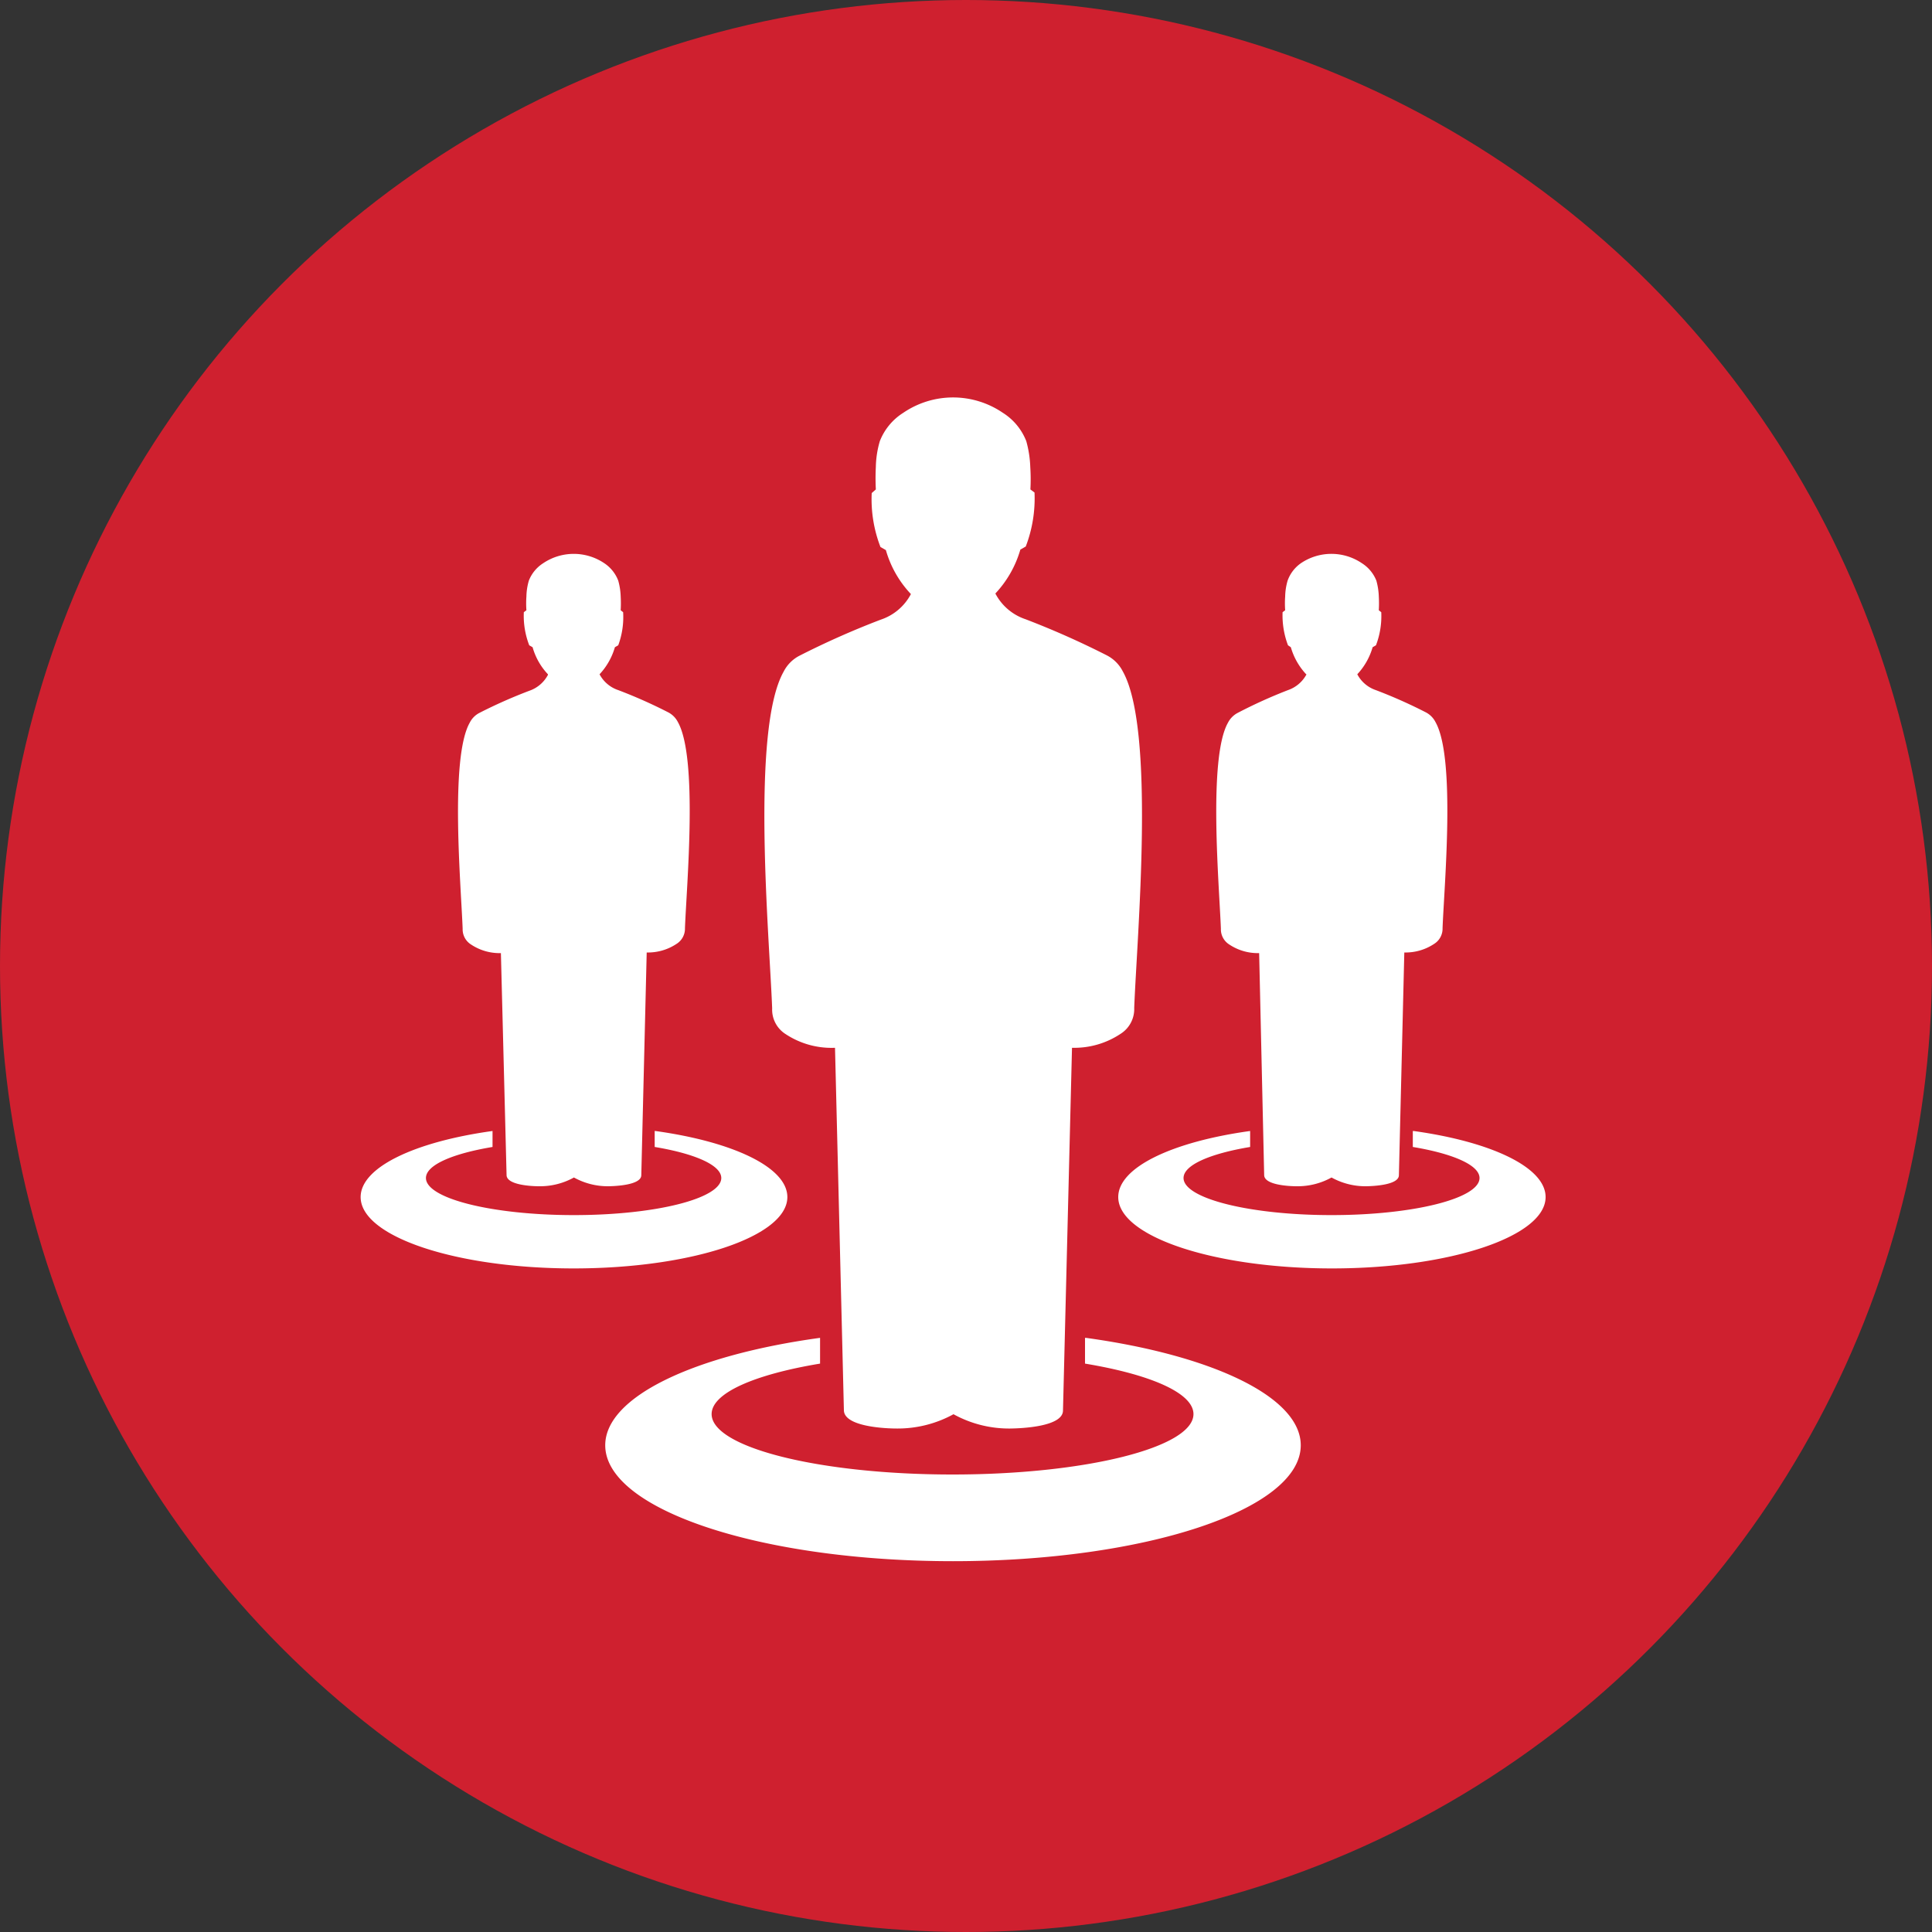 <svg id="Red_Circles" data-name="Red Circles" xmlns="http://www.w3.org/2000/svg" viewBox="0 0 150 150"><rect x="0" y="0" width="150" height="150" fill="#333333" stroke="none"/><defs><style>.cls-1{fill:#cf202f;}.cls-2{fill:#fff;fill-rule:evenodd;}</style></defs><title>ConsultingPage_Icons</title><circle class="cls-1" cx="75" cy="75" r="75"/><path class="cls-2" d="M50.88,87.81c6,.83,10.25,2.81,10.25,5.13,0,3.06-7.43,5.54-16.59,5.54S28,96,28,92.94c0-2.32,4.23-4.3,10.24-5.13l0,1.24c-3.11.52-5.17,1.4-5.17,2.41,0,1.59,5.14,2.88,11.49,2.88S56,93.05,56,91.46c0-1-2.05-1.89-5.17-2.41l0-1.24ZM42.54,52.35a5.06,5.06,0,0,1-1.19-2.1l-.26-.15a6.34,6.34,0,0,1-.42-2.57l.2-.15a7.64,7.64,0,0,1,0-1.07,4.7,4.7,0,0,1,.19-1.23,2.82,2.82,0,0,1,1.11-1.35,4.24,4.24,0,0,1,4.75,0A2.84,2.84,0,0,1,48,45.08a5.16,5.16,0,0,1,.19,1.23,9.55,9.55,0,0,1,0,1.07l.19.15A6.33,6.33,0,0,1,48,50.1l-.26.15a5.17,5.17,0,0,1-1.19,2.1A2.55,2.55,0,0,0,48,53.58a38.26,38.26,0,0,1,3.87,1.72,1.74,1.74,0,0,1,.76.76c1.57,2.79.68,12.64.55,16a1.39,1.39,0,0,1-.65,1.22,4,4,0,0,1-2.32.67l-.42,17.29c0,.77-2,.85-2.53.86a5.42,5.42,0,0,1-2.7-.68h0a5.43,5.43,0,0,1-2.71.68c-.57,0-2.5-.09-2.52-.86L38.89,74a4,4,0,0,1-2.32-.67,1.39,1.39,0,0,1-.65-1.22c-.13-3.41-1-13.26.55-16a1.72,1.72,0,0,1,.75-.76,38.43,38.43,0,0,1,3.88-1.72,2.58,2.58,0,0,0,1.44-1.23Zm67.21,35.46c6,.83,10.25,2.81,10.25,5.13,0,3.06-7.43,5.54-16.59,5.54S86.82,96,86.82,92.94c0-2.32,4.23-4.3,10.24-5.13l0,1.24c-3.11.52-5.17,1.4-5.17,2.41,0,1.59,5.15,2.88,11.49,2.88s11.49-1.29,11.49-2.88c0-1-2.06-1.89-5.18-2.41l0-1.24Zm-8.34-35.46a5.17,5.17,0,0,1-1.19-2.1L100,50.1a6.52,6.52,0,0,1-.42-2.57l.2-.15a7.64,7.64,0,0,1,0-1.07,4.7,4.7,0,0,1,.19-1.23A2.79,2.79,0,0,1,101,43.73a4.22,4.22,0,0,1,4.74,0,2.84,2.84,0,0,1,1.12,1.35,5.16,5.16,0,0,1,.19,1.23,9.55,9.55,0,0,1,0,1.07l.19.15a6.33,6.33,0,0,1-.41,2.57l-.26.15a5.17,5.17,0,0,1-1.19,2.1,2.55,2.55,0,0,0,1.44,1.23,38.26,38.26,0,0,1,3.87,1.72,1.74,1.74,0,0,1,.76.76c1.58,2.79.68,12.64.55,16a1.39,1.39,0,0,1-.65,1.22,4,4,0,0,1-2.32.67l-.42,17.29c0,.77-2,.85-2.53.86a5.42,5.42,0,0,1-2.7-.68h0a5.43,5.43,0,0,1-2.71.68c-.57,0-2.5-.09-2.52-.86L97.76,74a4,4,0,0,1-2.32-.67,1.39,1.39,0,0,1-.65-1.22c-.13-3.41-1-13.26.55-16a1.78,1.78,0,0,1,.75-.76A38.43,38.43,0,0,1,100,53.58a2.58,2.58,0,0,0,1.44-1.23Zm-17.1,51.52c9.79,1.35,16.68,4.58,16.68,8.34,0,5-12.1,9-27,9s-27-4-27-9c0-3.76,6.89-7,16.68-8.34l0,2c-5.07.84-8.42,2.28-8.42,3.92,0,2.59,8.37,4.69,18.7,4.69s18.71-2.1,18.71-4.69c0-1.64-3.35-3.08-8.42-3.92l0-2ZM70.72,46.12a8.24,8.24,0,0,1-1.94-3.41l-.42-.24a10.28,10.28,0,0,1-.68-4.19L68,38a17,17,0,0,1,0-1.75,7.57,7.57,0,0,1,.31-2,4.56,4.56,0,0,1,1.82-2.2,6.86,6.86,0,0,1,7.73,0,4.56,4.56,0,0,1,1.82,2.2,8.5,8.5,0,0,1,.31,2A14.6,14.6,0,0,1,80,38l.32.24a10.45,10.45,0,0,1-.68,4.19l-.42.24a8.36,8.36,0,0,1-1.94,3.41,4.11,4.11,0,0,0,2.35,2,65.61,65.61,0,0,1,6.3,2.8,2.85,2.85,0,0,1,1.24,1.24c2.56,4.55,1.1,20.58.89,26.14a2.27,2.27,0,0,1-1.05,2,6.48,6.48,0,0,1-3.78,1.09l-.7,28.16c0,1.25-3.17,1.39-4.1,1.4a8.93,8.93,0,0,1-4.4-1.11h0a9,9,0,0,1-4.4,1.11c-.94,0-4.08-.15-4.11-1.41l-.69-28.15A6.46,6.46,0,0,1,61,80.29a2.25,2.25,0,0,1-1.05-2c-.21-5.56-1.67-21.59.89-26.14a2.83,2.83,0,0,1,1.23-1.24,64.7,64.7,0,0,1,6.31-2.8,4.11,4.11,0,0,0,2.35-2Z"/></svg>